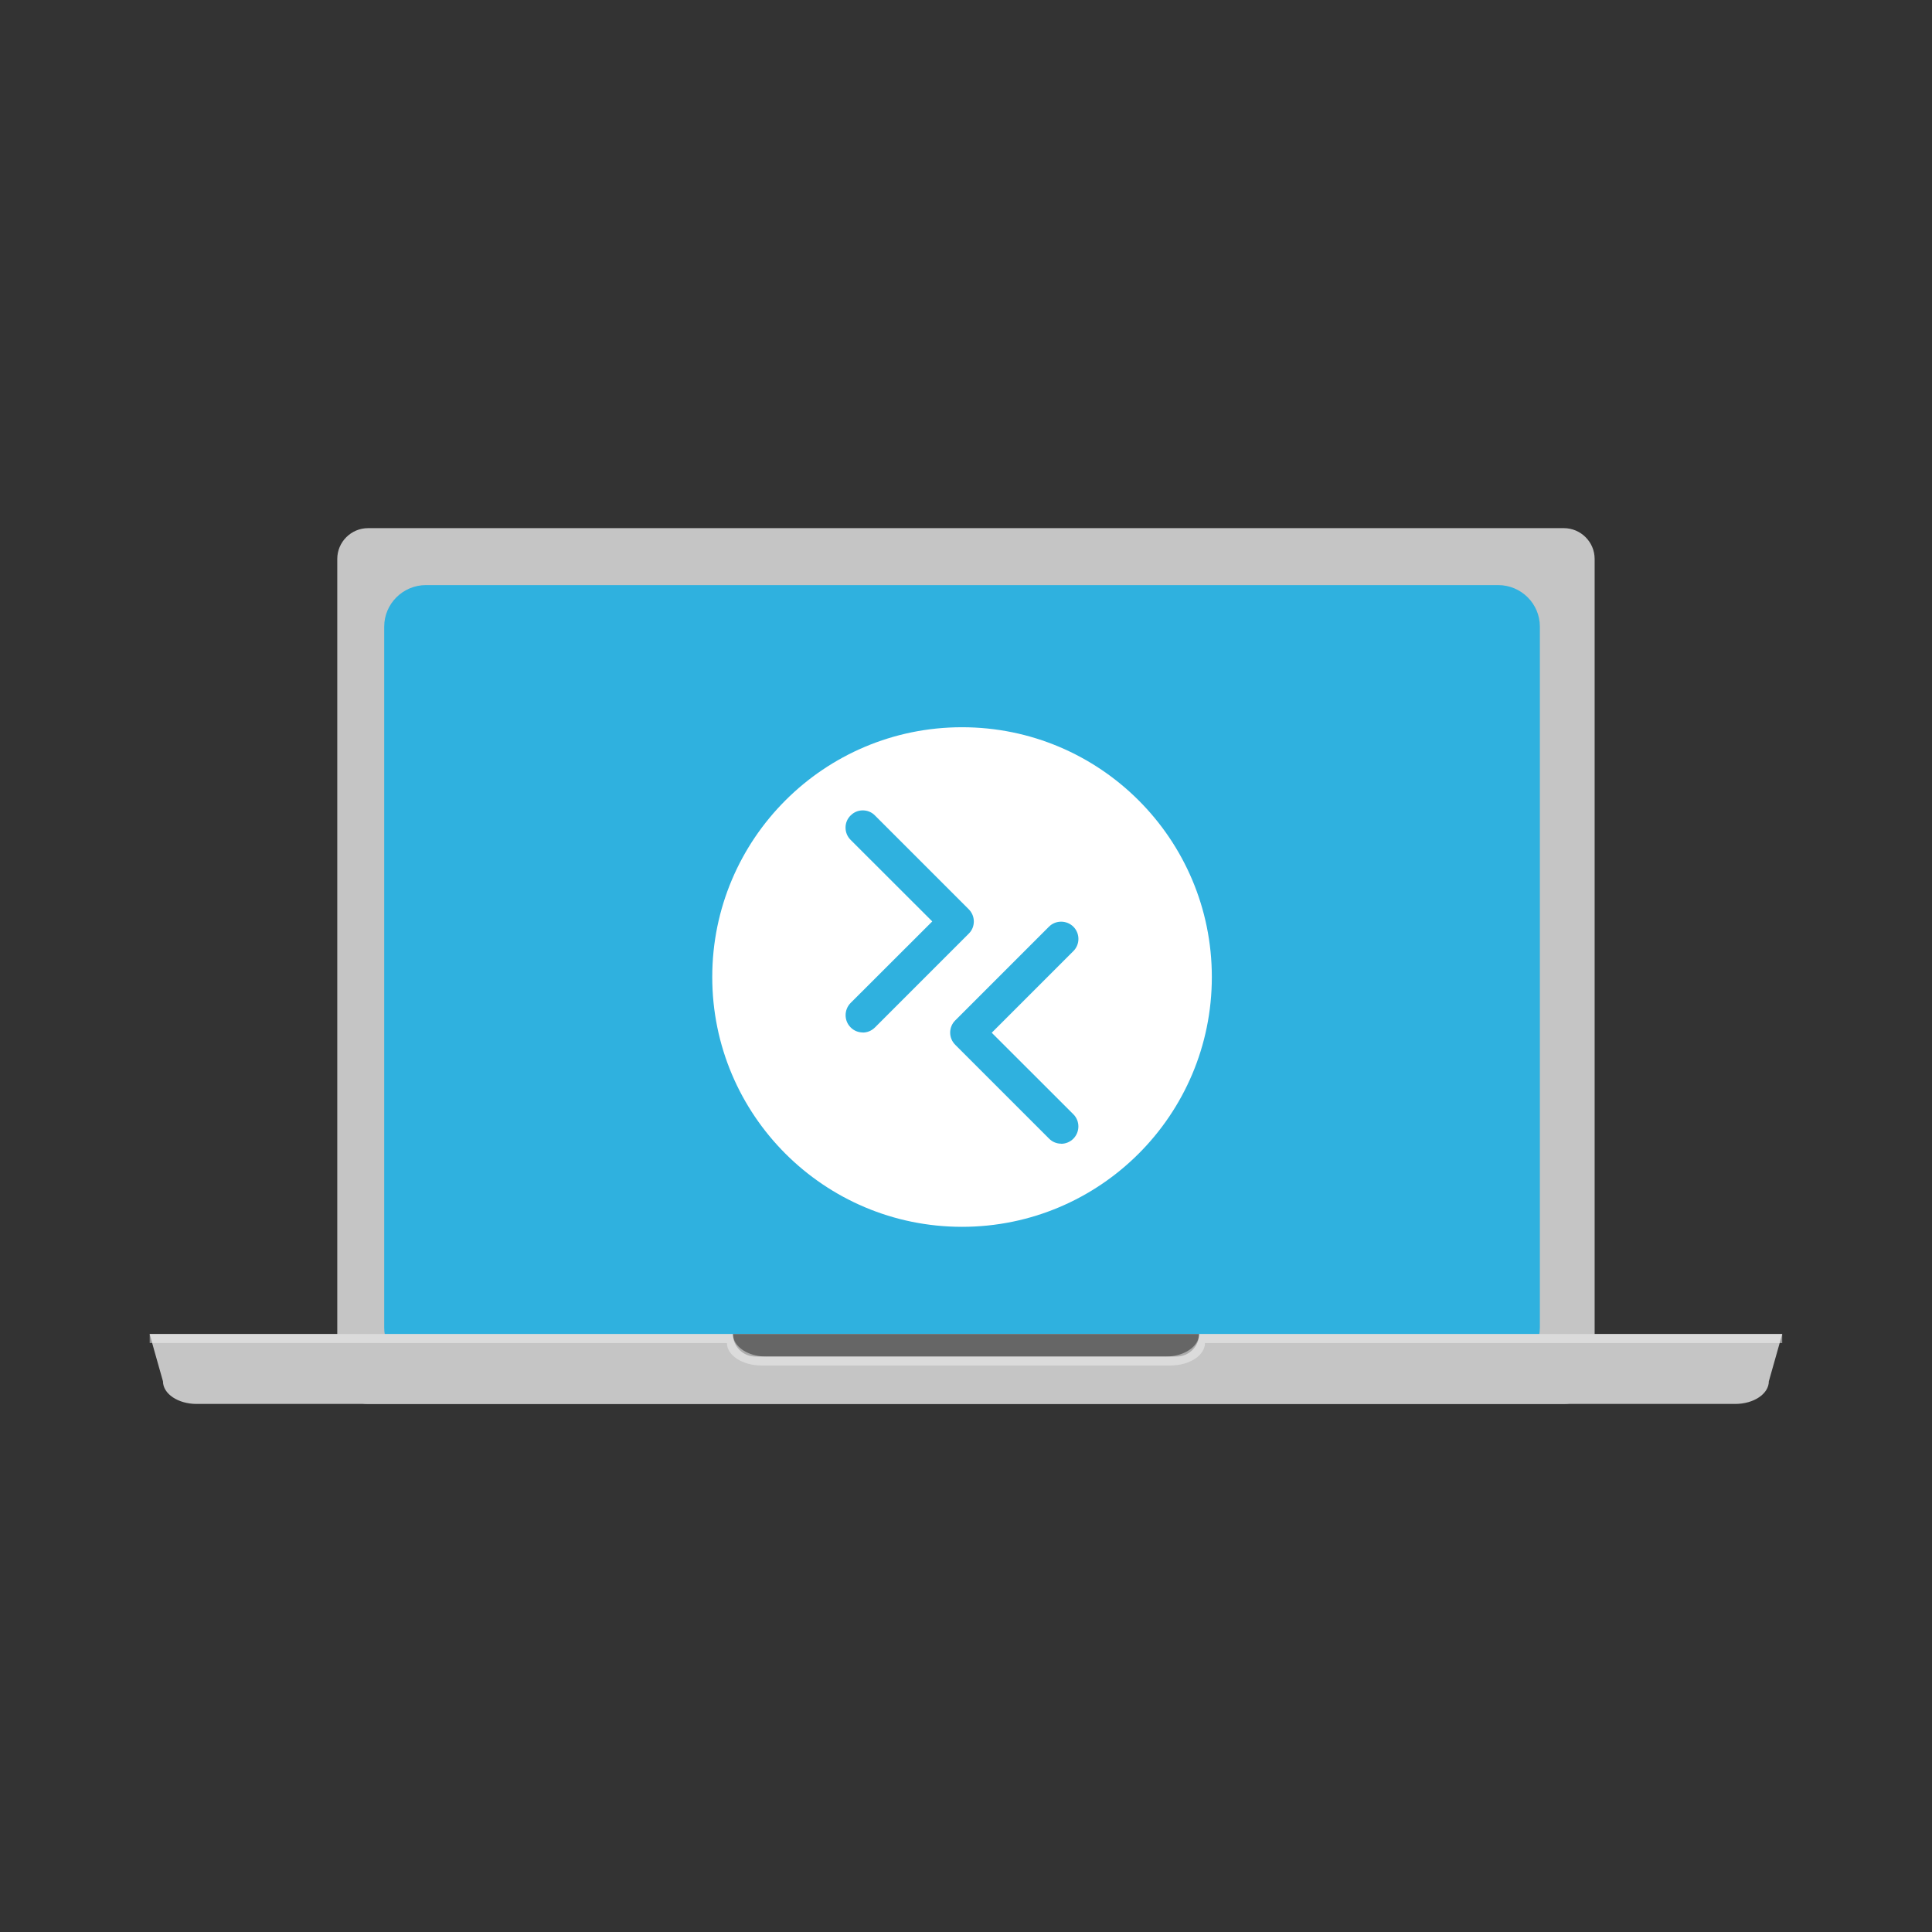 <?xml version="1.0" encoding="UTF-8"?><svg id="_レイヤー_2" xmlns="http://www.w3.org/2000/svg" viewBox="0 0 204.96 204.96"><rect x="0" y="0" width="204.96" height="204.96" fill="#333333" stroke="none"/><defs><style>.cls-1{fill:#9c9c9d;}.cls-2,.cls-3{fill:#fff;}.cls-4{fill:#c5c5c5;}.cls-3{opacity:0;}.cls-5{opacity:.5;}.cls-5,.cls-6{fill:#f2f2f3;}.cls-7,.cls-8{fill:#2fb1df;}.cls-6{opacity:.3;}.cls-8{fill-rule:evenodd;}.cls-9{fill:#666;}</style></defs><g id="_レイヤー_16"><g><rect class="cls-3" width="204.96" height="204.96"/><path class="cls-4" d="M169.17,59.29v86.39c0,1.78-1.48,3.26-3.26,3.26H39.04c-1.78,0-3.26-1.48-3.26-3.26V59.29c0-1.8,1.48-3.26,3.26-3.26h126.87c1.78,0,3.26,1.46,3.26,3.26Z"/><polygon class="cls-1" points="94.17 76.39 94.18 76.39 94.18 76.39 94.17 76.39"/><polygon class="cls-6" points="94.18 77.52 94.44 77.52 94.18 76.39 94.18 77.52"/><path class="cls-7" d="M163.36,66.47v74.37c0,2.42-1.99,4.4-4.43,4.4H45.18c-.33,0-.65-.04-.96-.12-1.99-.43-3.46-2.19-3.46-4.28V66.47c0-2.42,1.99-4.4,4.43-4.4h113.74c2.44,0,4.43,1.97,4.43,4.4Z"/><path class="cls-4" d="M189.07,141.52l-.27,.96-1.15,4.06c0,1.33-1.6,2.4-3.57,2.4H20.86c-1.97,0-3.57-1.07-3.57-2.4l-.9-3.18-.49-1.76-.02-.08H189.07Z"/><path class="cls-9" d="M127.21,141.52h0c0,1.32-1.07,2.39-2.39,2.39h-44.68c-1.32,0-2.39-1.07-2.39-2.39h49.46Z"/><path class="cls-5" d="M189.07,141.52v.96h-61.24c0,1.31-1.64,2.38-3.67,2.38h-43.37c-2.03,0-3.67-1.07-3.67-2.38H15.88v-.96h61.86c0,.21,.07,.39,.12,.59,.39,1.04,1.78,1.81,3.47,1.81h42.3c1.68,0,3.08-.77,3.47-1.81,.05-.19,.12-.38,.12-.59h61.86Z"/><g><circle class="cls-2" cx="102.06" cy="103.65" r="26.5"/><g><g><path class="cls-8" d="M113.17,99.02c.32,.32,.32,.85,0,1.17,0,0,0,0,0,0l-9.36,9.36,9.36,9.36c.32,.32,.32,.85,0,1.17s-.85,.32-1.17,0l-9.95-9.95c-.32-.32-.32-.85,0-1.17,0,0,0,0,0,0l9.95-9.95c.32-.32,.85-.32,1.17,0,0,0,0,0,0,0Z"/><path class="cls-7" d="M112.58,121.33c-.47,0-.94-.18-1.29-.54l-9.95-9.95c-.34-.34-.54-.8-.54-1.29,0-.49,.19-.95,.53-1.29l9.95-9.95c.71-.71,1.87-.71,2.59,0h0c.71,.71,.72,1.87,0,2.59l-8.66,8.66,8.66,8.65c.71,.71,.71,1.87,0,2.59-.36,.36-.83,.54-1.29,.54Z"/></g><g><path class="cls-8" d="M90.94,87.21c.32-.32,.85-.32,1.17,0l9.95,9.95s0,0,0,0c.32,.32,.32,.85,0,1.17l-9.95,9.95c-.32,.32-.85,.32-1.17,0s-.32-.85,0-1.17l9.36-9.36-9.36-9.36s0,0,0,0c-.32-.32-.32-.85,0-1.17,0,0,0,0,0,0Z"/><path class="cls-7" d="M91.53,109.53c-.47,0-.94-.18-1.29-.54-.71-.71-.71-1.87,0-2.59l8.66-8.65-8.66-8.65c-.35-.35-.54-.81-.54-1.3,0-.49,.19-.95,.54-1.29h0c.35-.35,.8-.54,1.29-.54h0c.49,0,.95,.19,1.29,.54l9.95,9.95c.35,.35,.54,.81,.54,1.3,0,.49-.19,.95-.54,1.29l-9.95,9.95c-.36,.36-.83,.54-1.29,.54Z"/></g></g></g></g></g></svg>